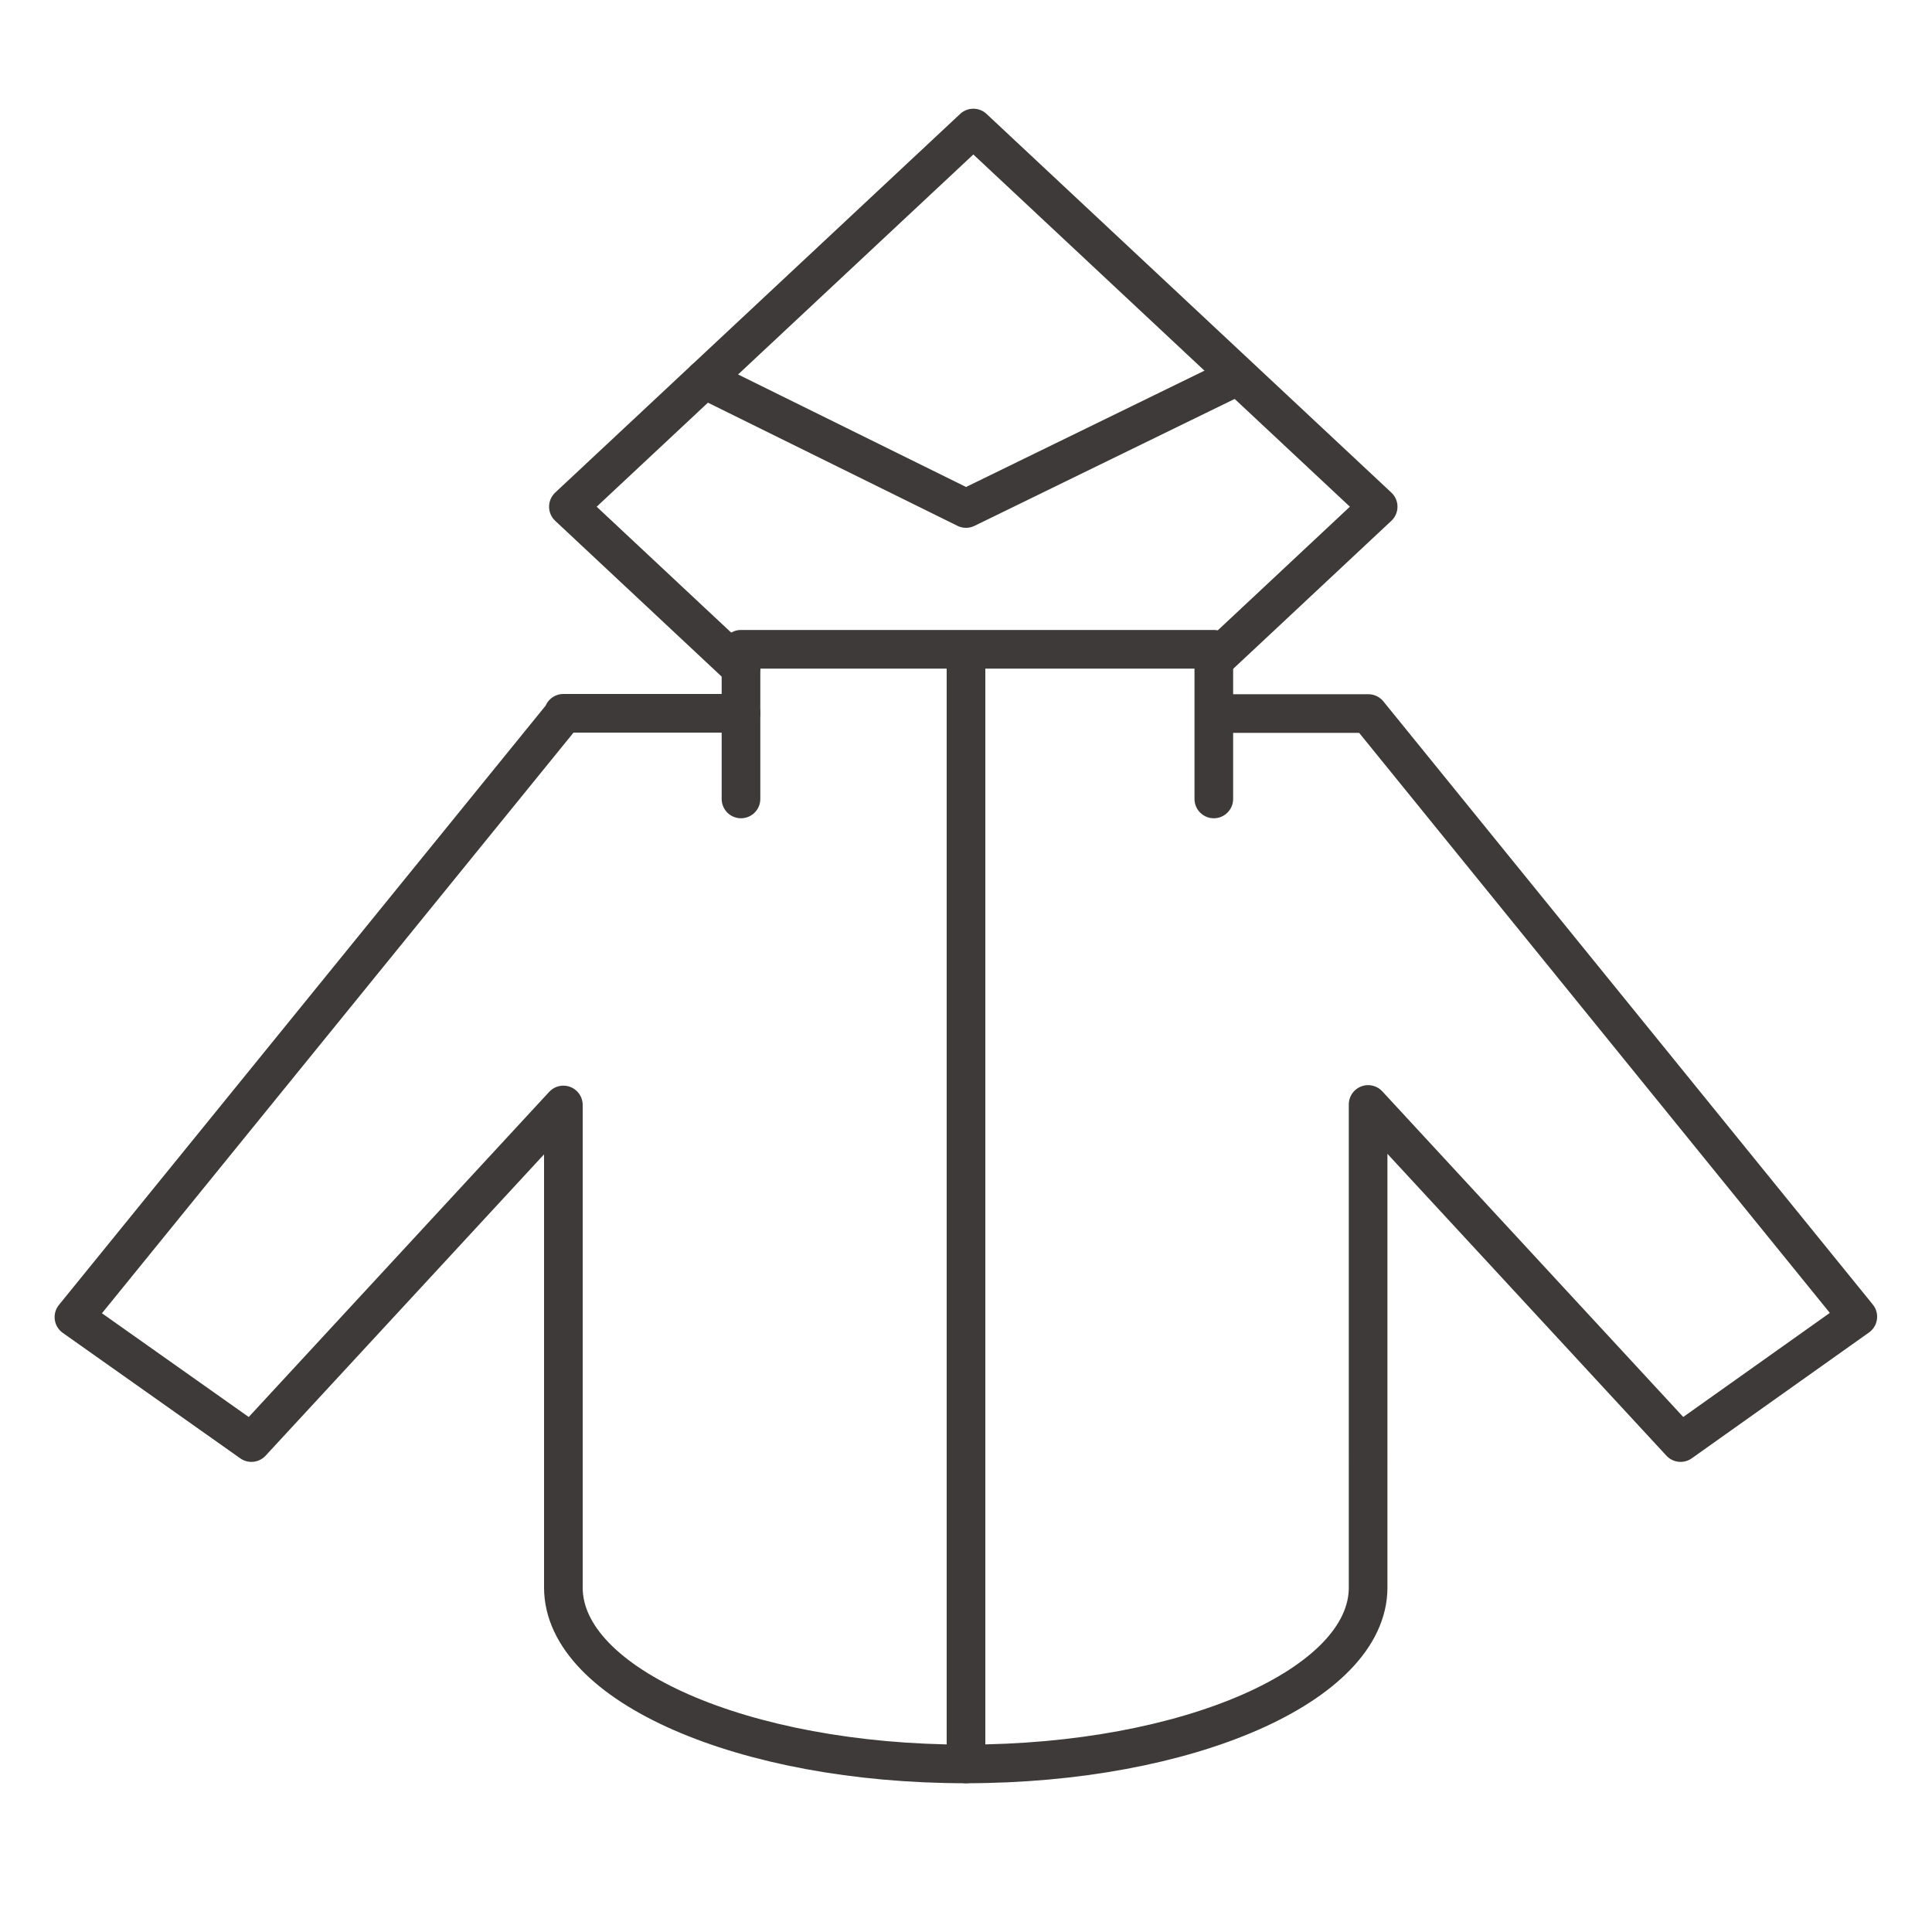 <svg id="レイヤー_1" data-name="レイヤー 1" xmlns="http://www.w3.org/2000/svg" viewBox="0 0 150 150"><defs><style>.cls-1{fill:none;stroke:#3e3a39;stroke-linecap:round;stroke-linejoin:round;stroke-width:3px;}</style></defs><title>akimamaicon</title><polyline class="cls-1" points="54.7 29.46 75 39.48 95.54 29.46"/><polyline class="cls-1" points="94.24 51.28 97.63 48.11 107 39.34 75.57 9.94 44.13 39.34 53.5 48.11 57.53 51.88"/><path class="cls-1" d="M57.53,55.38H43.74v.09l-38,46.79L19.52,112,43.74,85.79v37.47c0,7.56,14,13.69,31.24,13.69s31.24-6.13,31.24-13.69V85.75L130.48,112l13.76-9.77-38-46.83v0H95.08"/><polyline class="cls-1" points="57.53 62.03 57.53 50.41 94.24 50.41 94.24 62.03"/><line class="cls-1" x1="75" y1="136.95" x2="75" y2="51.28"/></svg>